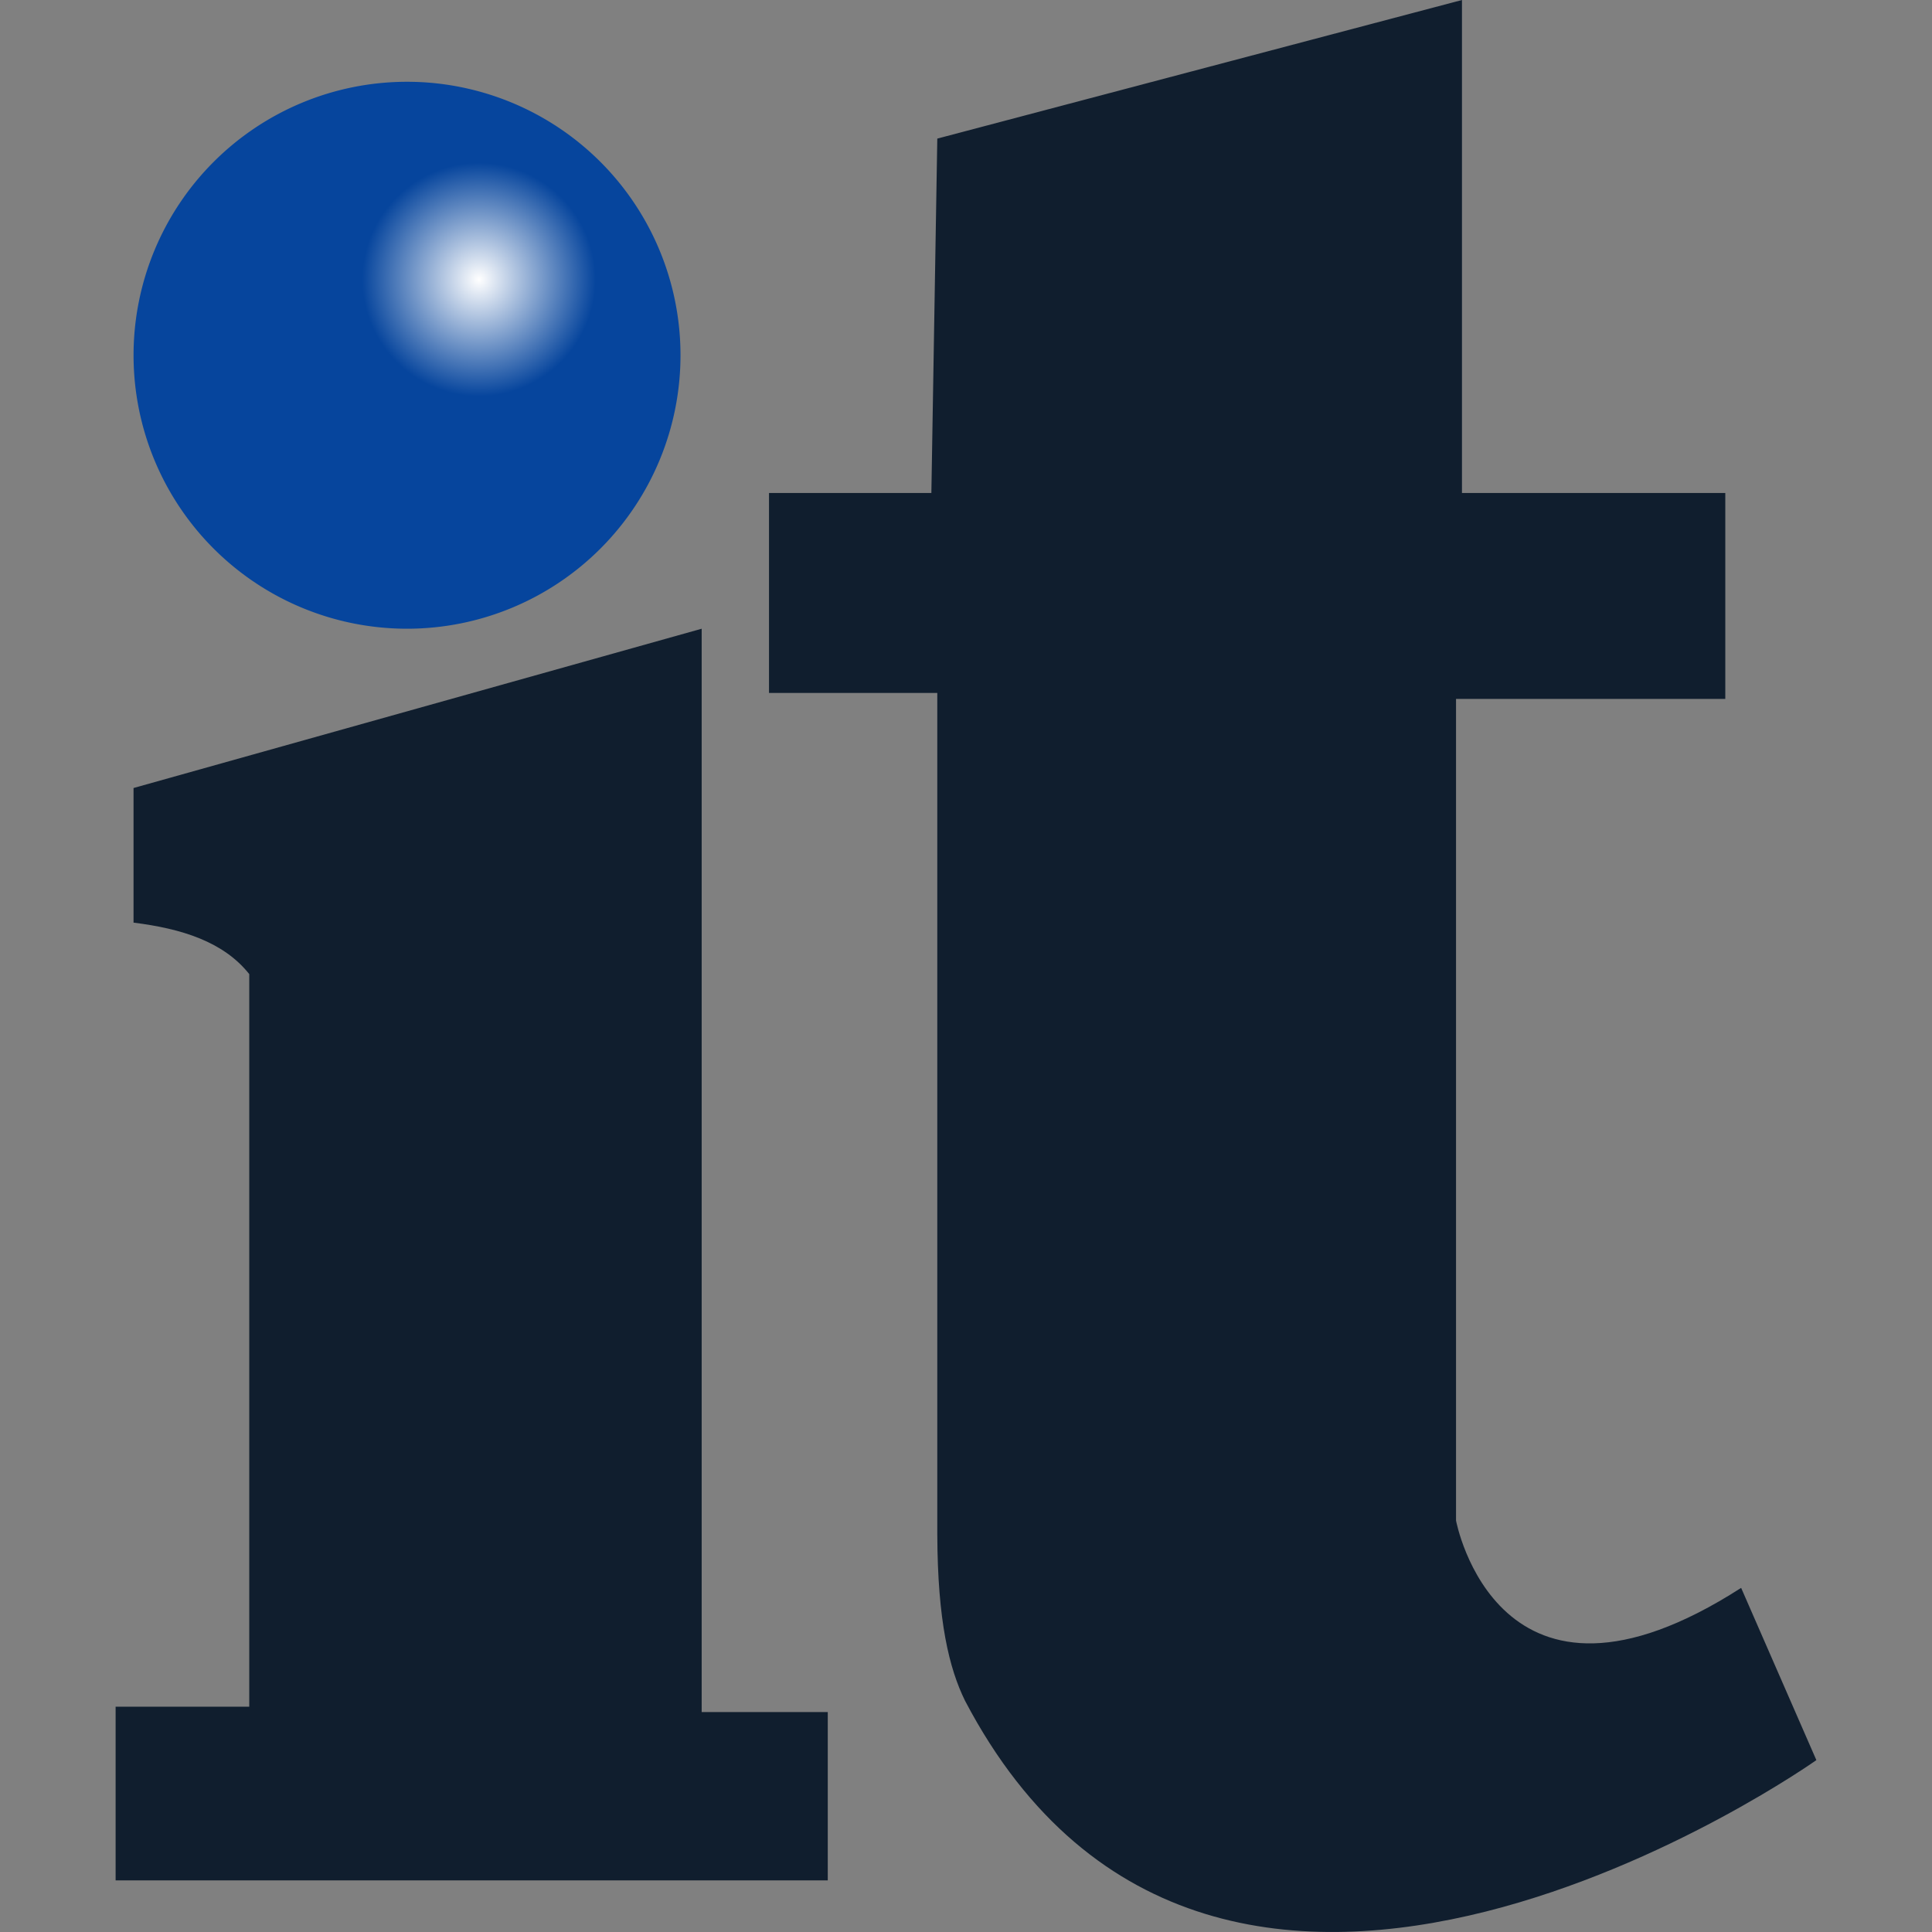<svg xmlns="http://www.w3.org/2000/svg" xmlns:xlink="http://www.w3.org/1999/xlink" width="512" height="512" viewBox="0 0 512 512"><rect x="0" y="0" width="512" height="512" fill="#808080" stroke="none"/><defs><radialGradient id="a" cx="0.632" cy="0.361" r="0.5" gradientUnits="objectBoundingBox"><stop offset="0" stop-color="#fff"></stop><stop offset="0.429" stop-color="#06459d"></stop><stop offset="1" stop-color="#06459d"></stop></radialGradient><clipPath id="c"><rect width="512" height="512"></rect></clipPath></defs><g id="b" clip-path="url(#c)"><path d="M145.8,76.36A72.473,72.473,0,1,1,73.324,3.887,72.471,72.471,0,0,1,145.8,76.36" transform="translate(34.539 17.785)" fill="url(#a)"></path><path d="M4.749,72.1l150.56-42.213v287.1h33.416v44.6H0V315.559H35.416V121.42c-6.824-8.6-17.957-12.064-30.667-13.642Z" transform="translate(30.641 136.731)" fill="#101e2e"></path><path d="M75.658,36.727,214.7,0V130.647h69.786v54.567H213.128V402.961s11.016,59.289,75.556,17.84l19.936,45.647S150.166,578.731,83.005,450.71c-4.2-8.557-7.27-21.073-7.348-44.075V183.641h-44.6V130.647H74.086Z" transform="translate(172.736 0.002)" fill="#101e2e"></path></g></svg>